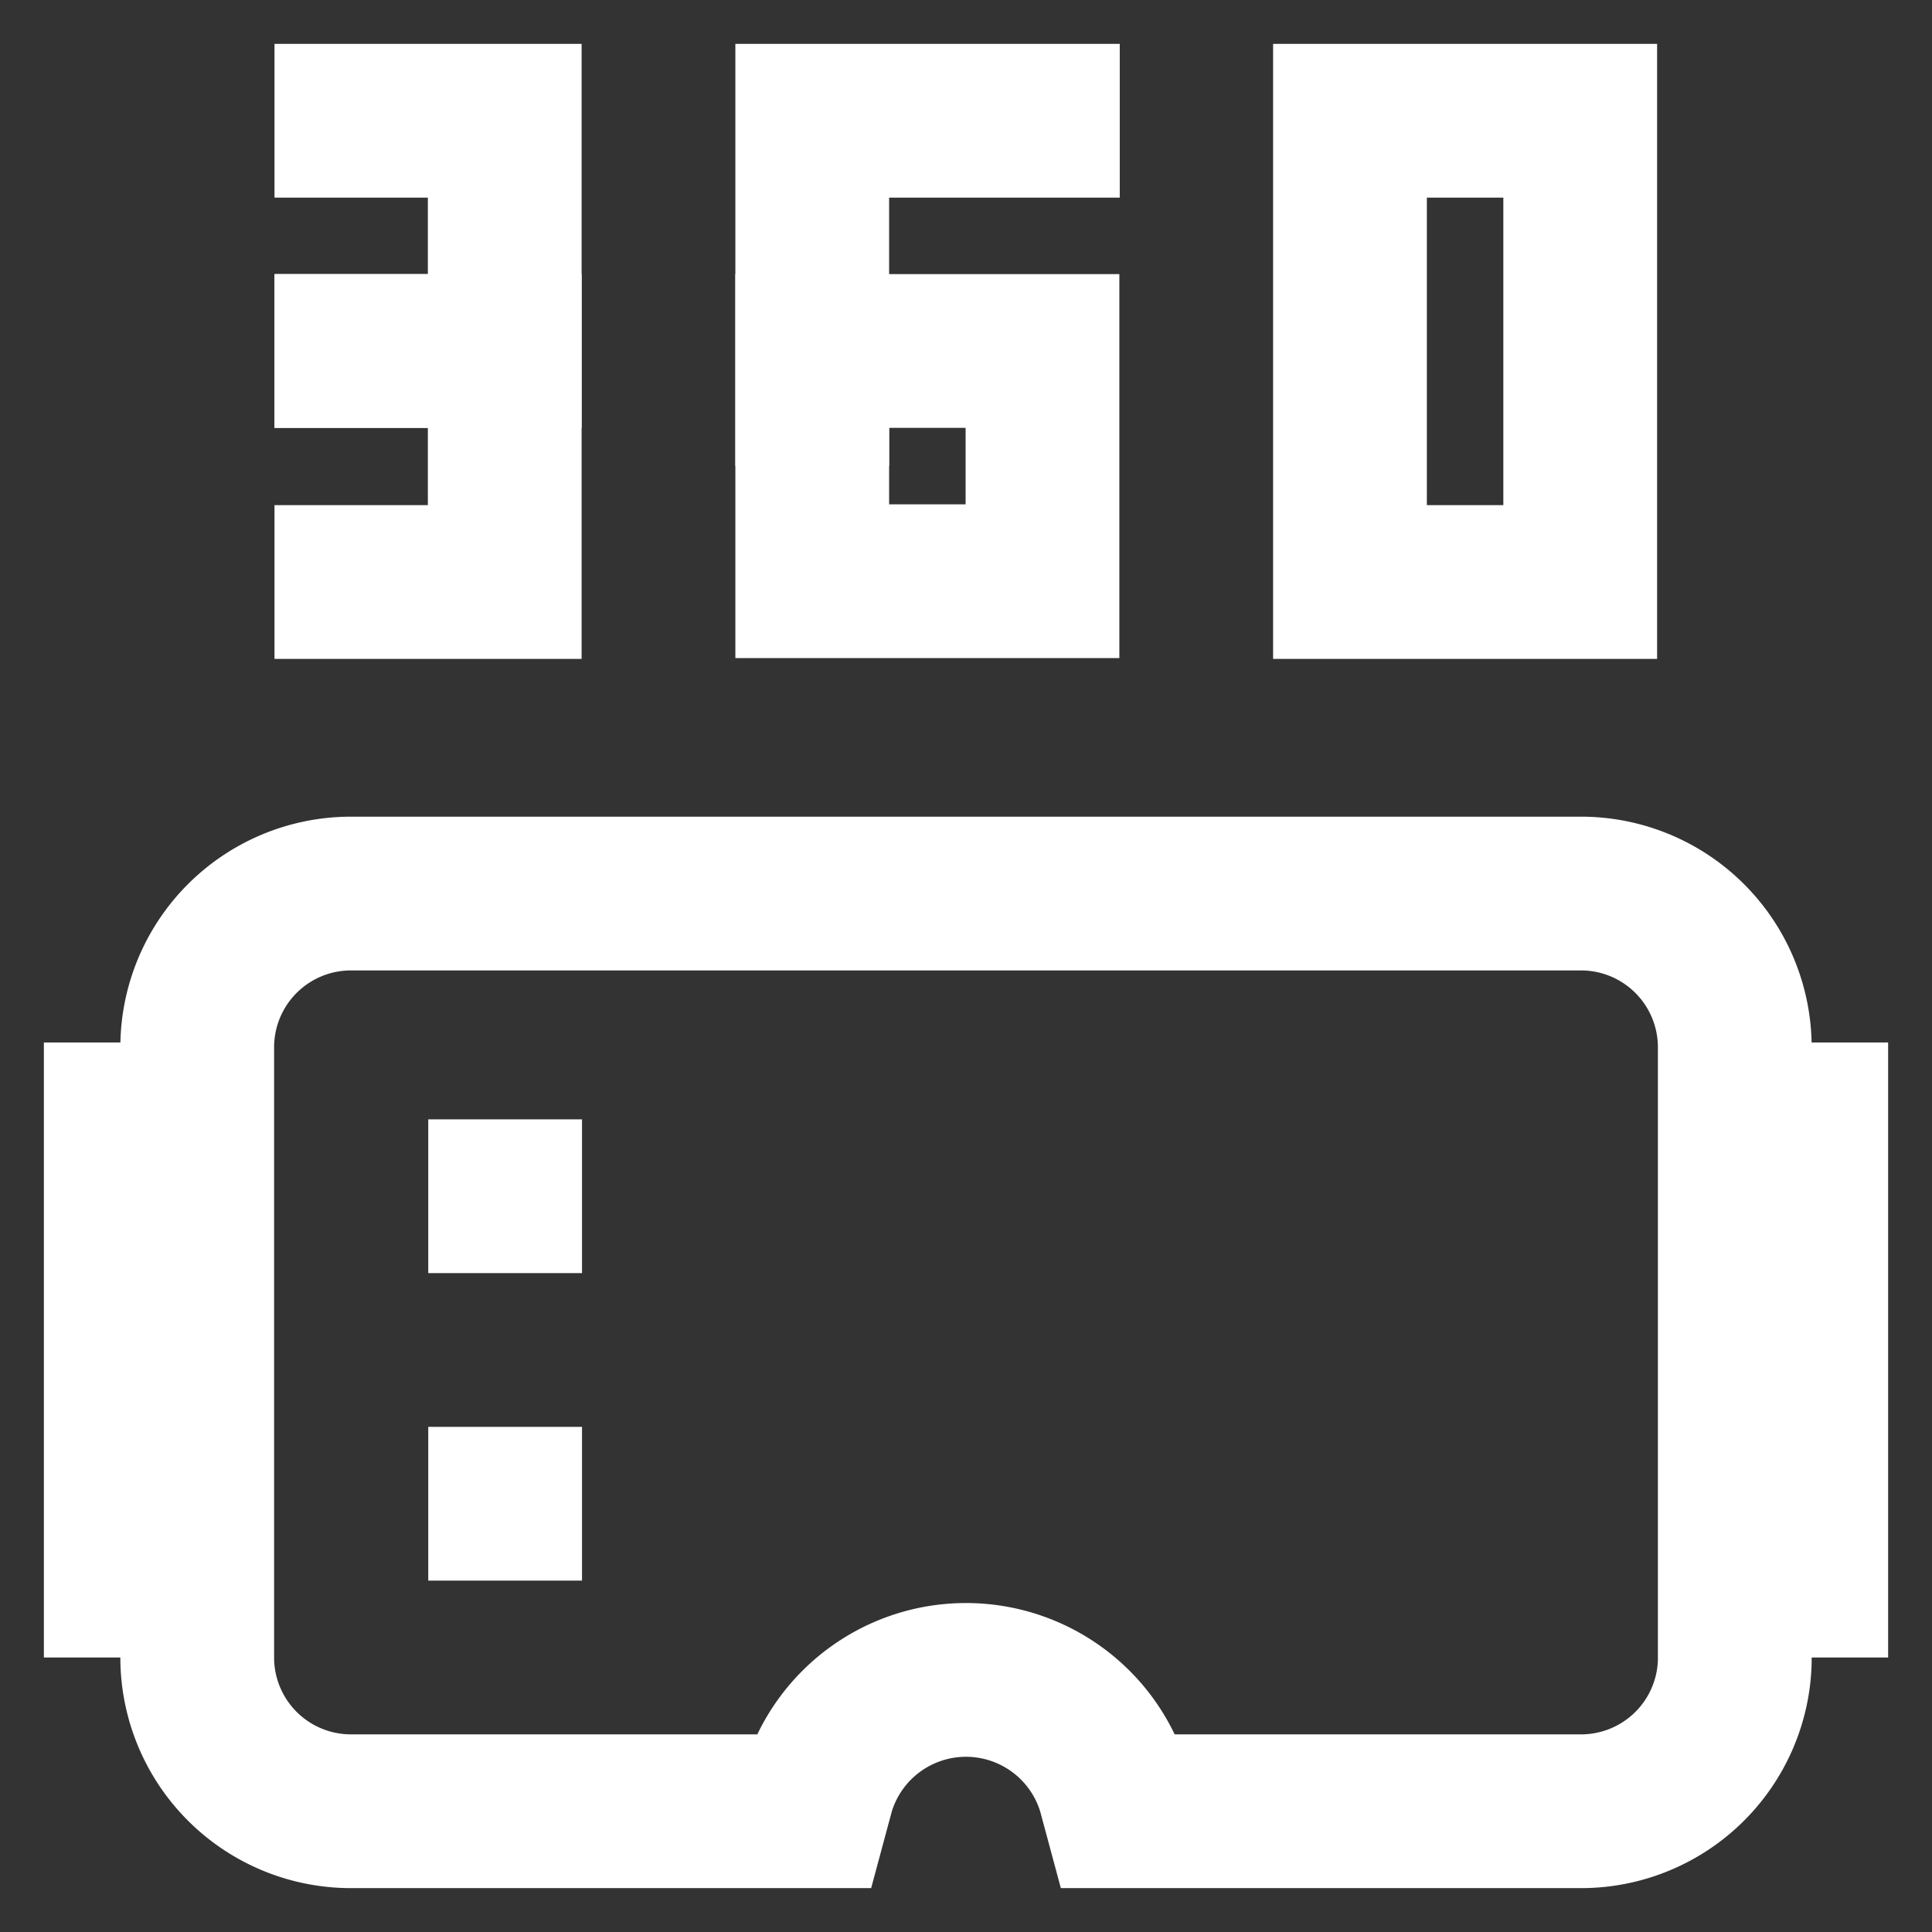 <!DOCTYPE svg PUBLIC "-//W3C//DTD SVG 1.1//EN" "http://www.w3.org/Graphics/SVG/1.1/DTD/svg11.dtd">
<!-- Uploaded to: SVG Repo, www.svgrepo.com, Transformed by: SVG Repo Mixer Tools -->
<svg width="800px" height="800px" viewBox="0 0 24 24" id="Layer_1" data-name="Layer 1" xmlns="http://www.w3.org/2000/svg" fill="#ffffff">
<rect x="0" y="0" width="24" height="24" fill="#333333" stroke="none"/>
<g id="SVGRepo_bgCarrier" stroke-width="0"/>
<g id="SVGRepo_tracerCarrier" stroke-linecap="round" stroke-linejoin="round"/>
<g id="SVGRepo_iconCarrier">
<defs>
<style>.cls-1{fill:none;stroke:#ffffff;stroke-miterlimit:10;stroke-width:1.91px;}</style>
</defs>
<line class="cls-1" x1="22.5" y1="20.59" x2="22.5" y2="12.95"/>
<line class="cls-1" x1="1.5" y1="20.59" x2="1.5" y2="12.95"/>
<path class="cls-1" d="M19.64,22.5H13.91l-.07-.26a1.92,1.92,0,0,0-3.68,0l-.07.26H4.36a1.91,1.91,0,0,1-1.91-1.91V13a1.91,1.91,0,0,1,1.91-1.9H19.64A1.91,1.91,0,0,1,21.55,13v7.64A1.91,1.91,0,0,1,19.64,22.5Z"/>
<line class="cls-1" x1="5.32" y1="14.86" x2="7.23" y2="14.86"/>
<line class="cls-1" x1="5.32" y1="18.68" x2="7.23" y2="18.68"/>
<polyline class="cls-1" points="3.41 1.5 6.27 1.5 6.27 4.36 3.41 4.36"/>
<polyline class="cls-1" points="3.41 4.36 6.27 4.36 6.27 7.23 3.41 7.23"/>
<rect class="cls-1" x="10.09" y="4.36" width="2.86" height="2.86"/>
<polyline class="cls-1" points="10.09 5.79 10.09 1.5 13.91 1.5"/>
<rect class="cls-1" x="16.77" y="1.5" width="2.86" height="5.73"/>
</g>
</svg>